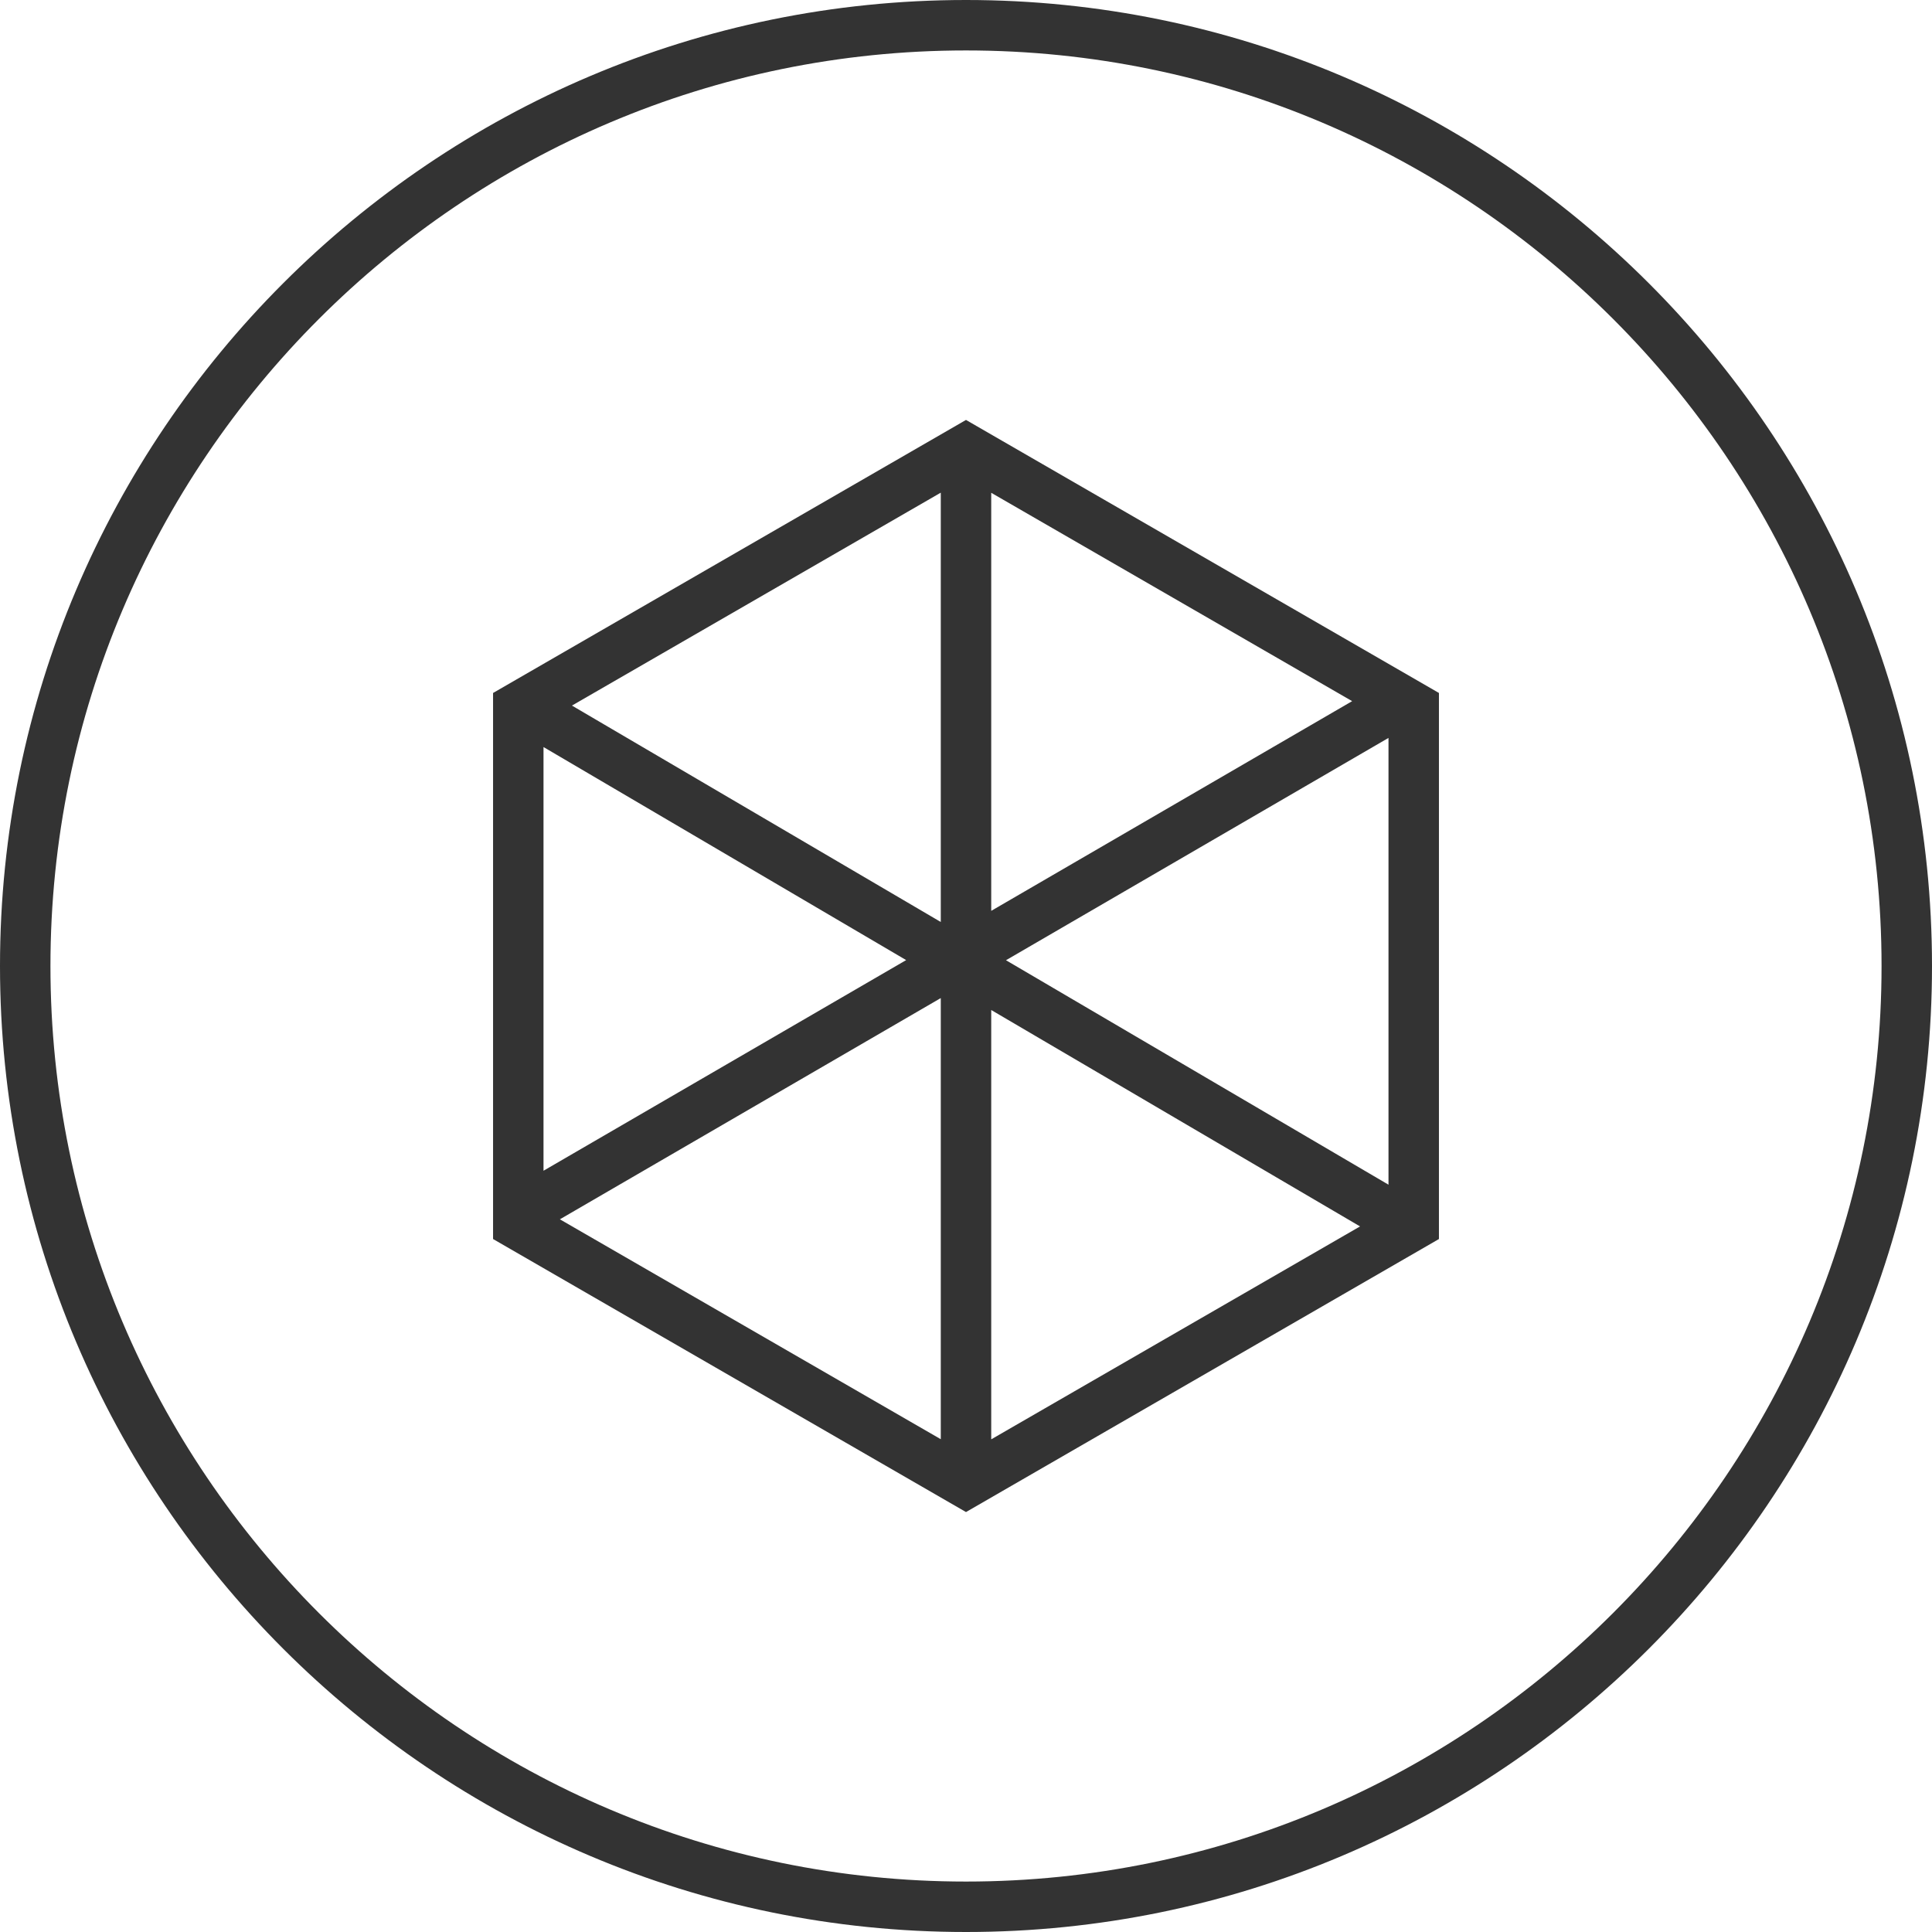 <svg viewBox="0 0 144 144" fill="currentColor" height="32" width="32" xmlns="http://www.w3.org/2000/svg" xmlns:xlink="http://www.w3.org/1999/xlink"><path fill="#333333" d="M72,0C32.29,0,0,32.29,0,72s32.29,72,72,72,72-32.29,72-72S111.71,0,72,0ZM72,140.24c-37.63,0-68.24-30.62-68.24-68.24S34.37,3.76,72,3.76s68.24,30.62,68.24,68.24-30.62,68.24-68.24,68.24Z"></path><path fill="#333333" d="M72,31.3l-35.25,20.35v40.7l35.25,20.35,35.25-20.35v-40.7l-35.25-20.35ZM73.88,36.73l26.9,15.53-26.9,15.63v-31.15ZM40.51,55.68l27.03,15.88-27.03,15.7v-31.58ZM70.12,107.27l-28.39-16.39,28.39-16.49v32.88ZM70.12,68.72l-27.49-16.13,27.49-15.87v31.99ZM73.88,107.27v-31.99l27.49,16.13-27.49,15.87ZM103.49,88.3l-28.51-16.73,28.51-16.57v33.3Z"></path></svg>